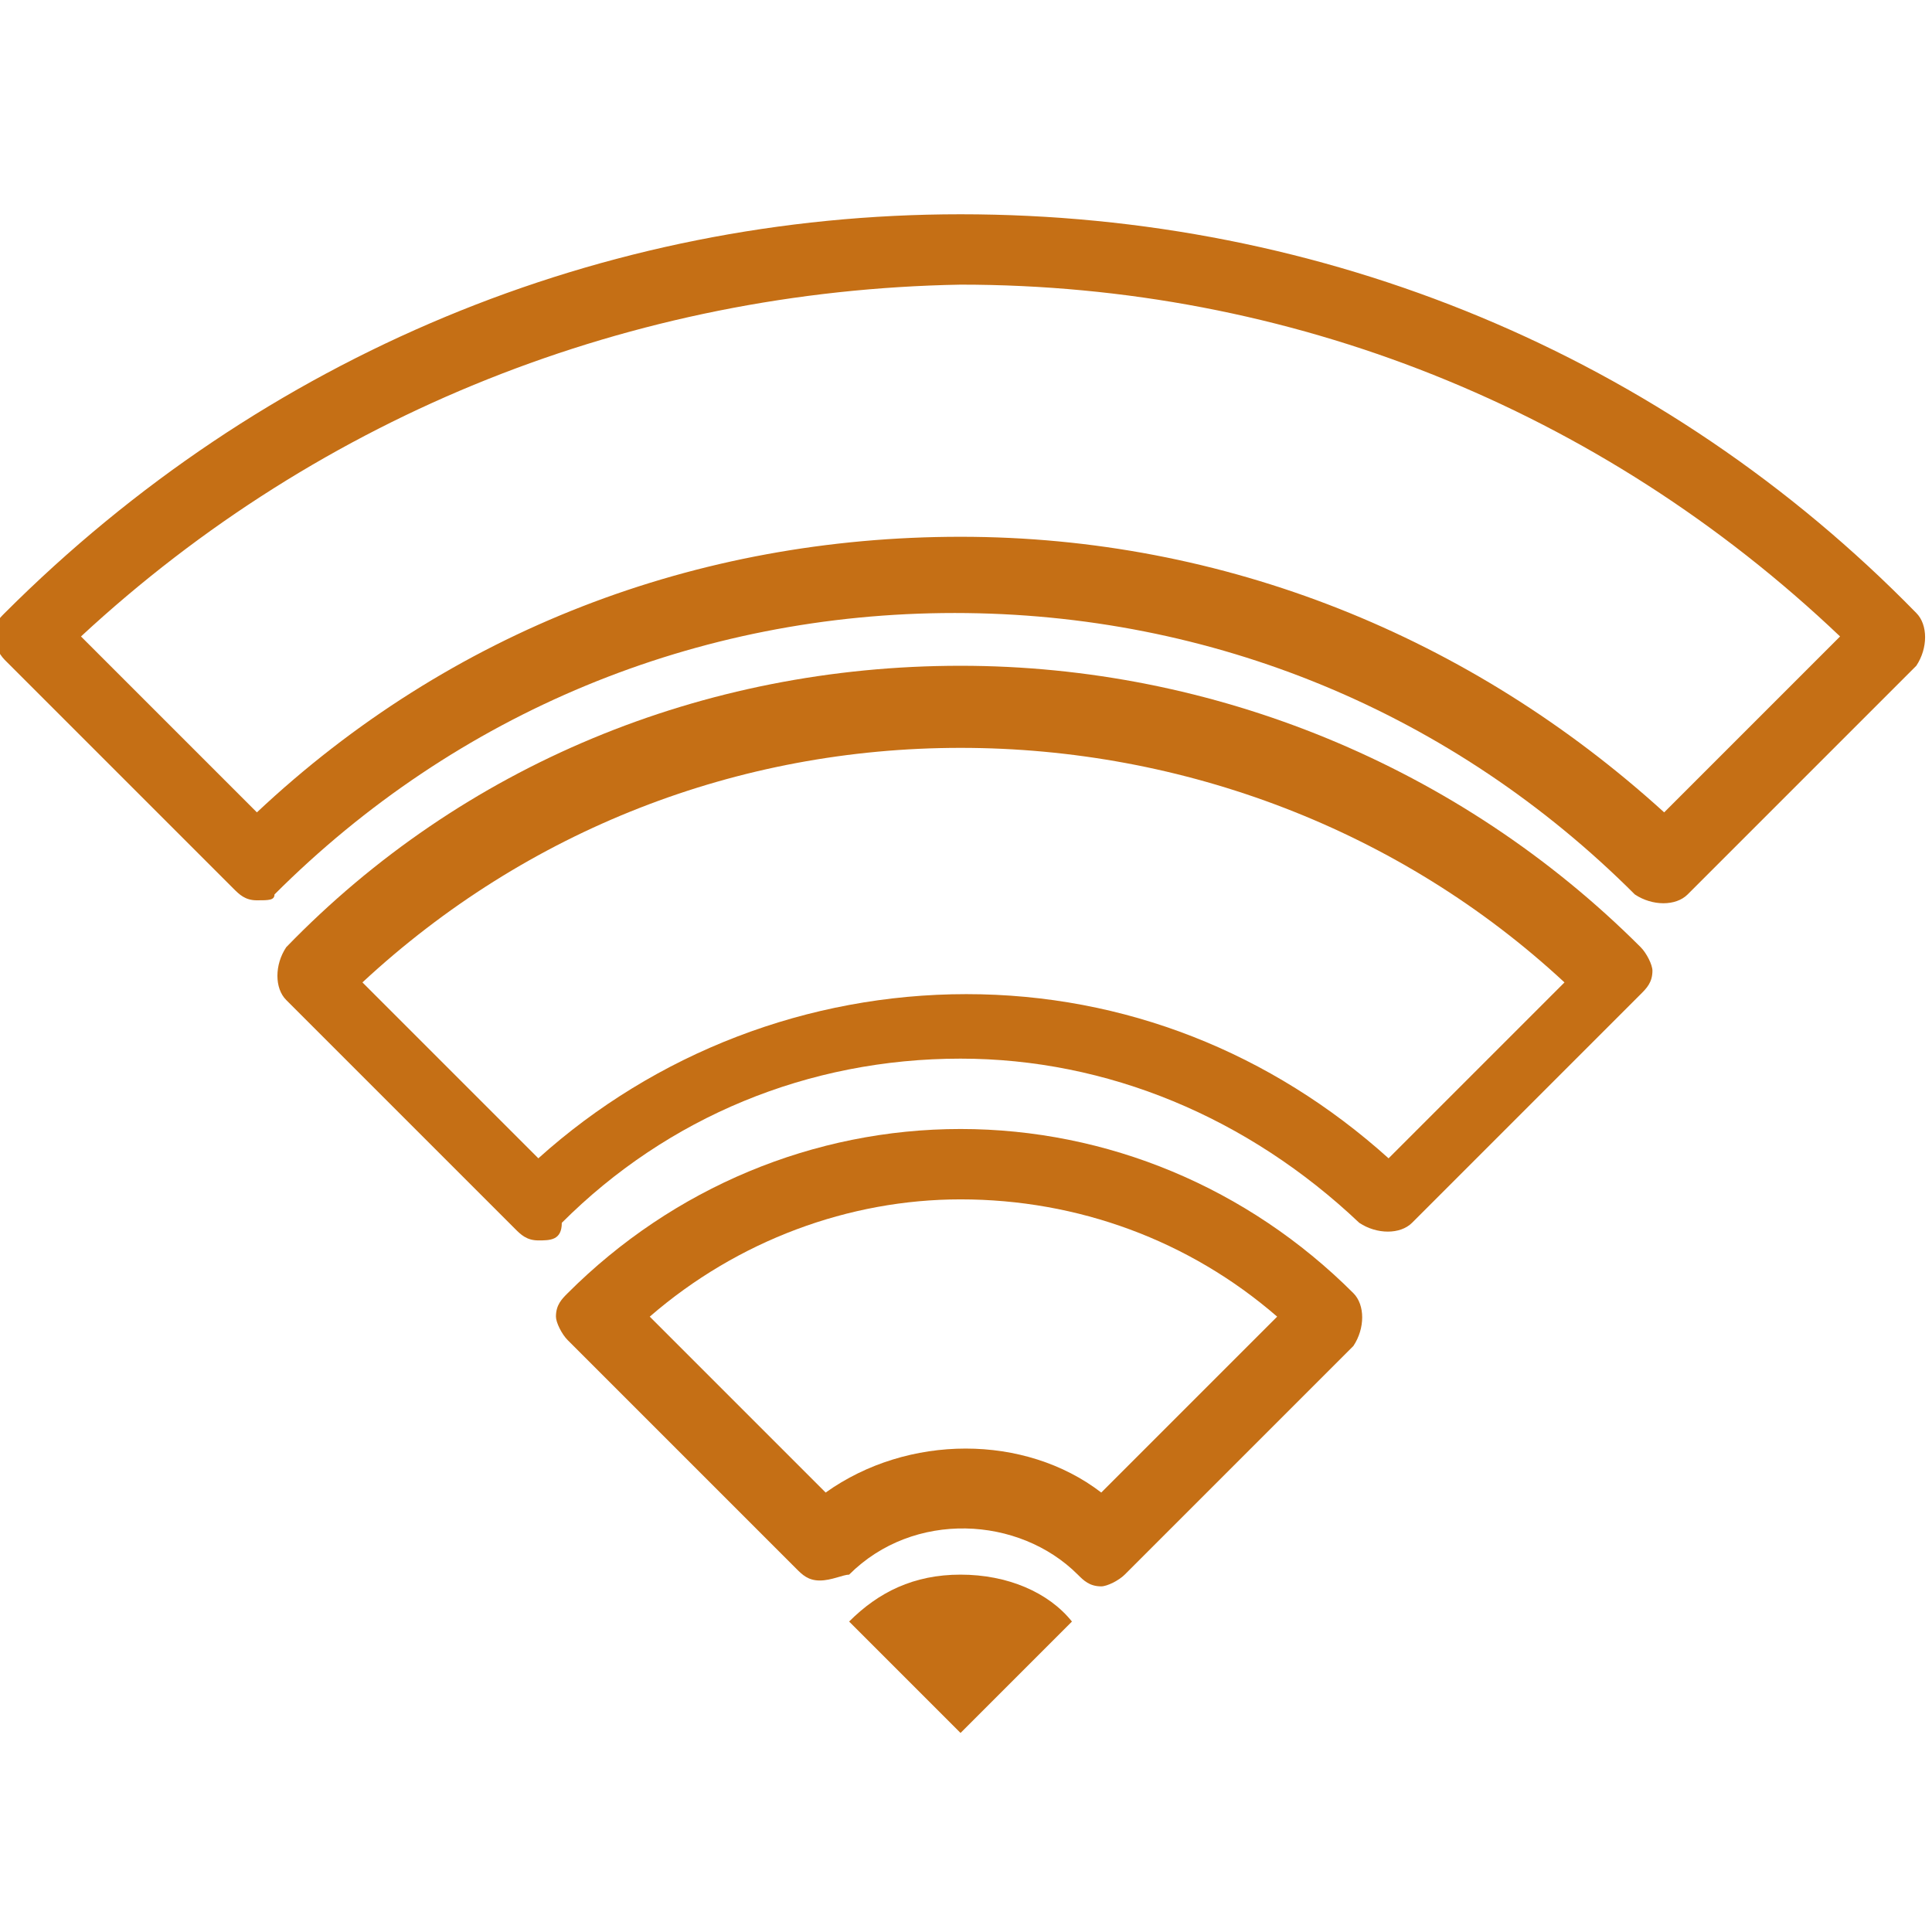 <?xml version="1.0" encoding="UTF-8" standalone="no"?>
<!-- Created with Inkscape (http://www.inkscape.org/) -->

<svg
   xmlns:dc="http://purl.org/dc/elements/1.1/"
   xmlns:cc="http://creativecommons.org/ns#"
   xmlns:rdf="http://www.w3.org/1999/02/22-rdf-syntax-ns#"
   xmlns:svg="http://www.w3.org/2000/svg"
   xmlns="http://www.w3.org/2000/svg"
   xmlns:sodipodi="http://sodipodi.sourceforge.net/DTD/sodipodi-0.dtd"
   xmlns:inkscape="http://www.inkscape.org/namespaces/inkscape"
   width="40"
   height="40"
   viewBox="0 0 40 40"
   id="svg11353"
   version="1.1"
   inkscape:version="0.91 r13725"
   sodipodi:docname="propiedad.svg">
  <defs
     id="defs11355" />
  <sodipodi:namedview
     id="base"
     pagecolor="#ffffff"
     bordercolor="#666666"
     borderopacity="1.0"
     inkscape:pageopacity="0.0"
     inkscape:pageshadow="2"
     inkscape:zoom="2"
     inkscape:cx="-98.75"
     inkscape:cy="-1.1368684e-13"
     inkscape:document-units="px"
     inkscape:current-layer="layer1"
     showgrid="false"
     units="px"
     inkscape:window-width="1366"
     inkscape:window-height="704"
     inkscape:window-x="0"
     inkscape:window-y="27"
     inkscape:window-maximized="1" />
  <g
     inkscape:label="Layer 1"
     inkscape:groupmode="layer"
     id="layer1"
     transform="translate(0,-1012.362)">
    <g
       transform="matrix(1.214,0,0,1.214,4439.818,-3812.008)"
       id="g6055"
       style="fill:#c56f15;fill-opacity:1">
      <g
         id="g6057"
         style="fill:#c56f15;fill-opacity:1">
        <g
           id="g6059"
           style="fill:#c56f15;fill-opacity:1">
          <g
             id="g6061"
             style="fill:#c56f15;fill-opacity:1">
            <g
               id="g6063"
               style="fill:#c56f15;fill-opacity:1">
              <path
                 inkscape:connector-curvature="0"
                 class="st0"
                 d="m -3640.8,4000.8 c -0.8,0 -1.4,0.3 -1.9,0.8 l 1.9,1.9 1.9,-1.9 c -0.4,-0.5 -1.1,-0.8 -1.9,-0.8 l 0,0 z"
                 id="path6065"
                 style="fill:#c56f15;fill-opacity:1" />
            </g>
          </g>
        </g>
      </g>
      <g
         id="g6067"
         style="fill:#c56f15;fill-opacity:1">
        <g
           id="g6069"
           style="fill:#c56f15;fill-opacity:1">
          <g
             id="g6071"
             style="fill:#c56f15;fill-opacity:1">
            <g
               id="g6073"
               style="fill:#c56f15;fill-opacity:1">
              <path
                 inkscape:connector-curvature="0"
                 class="st0"
                 d="m -3648,3995.1 c -0.2,0 -0.3,-0.1 -0.4,-0.2 l -3.9,-3.9 c -0.2,-0.2 -0.2,-0.6 0,-0.9 3,-3.1 7.1,-4.8 11.5,-4.8 4.3,0 8.5,1.7 11.6,4.8 0.1,0.1 0.2,0.3 0.2,0.4 0,0.2 -0.1,0.3 -0.2,0.4 l -3.9,3.9 c -0.2,0.2 -0.6,0.2 -0.9,0 -1.9,-1.8 -4.3,-2.8 -6.8,-2.8 -2.6,0 -5,1 -6.8,2.8 0,0.3 -0.2,0.3 -0.4,0.3 z m 7.3,-4.2 c 2.7,0 5.2,1 7.2,2.8 l 3,-3 c -2.8,-2.6 -6.5,-4 -10.3,-4 -3.8,0 -7.4,1.4 -10.2,4 l 3,3 c 2,-1.8 4.6,-2.8 7.3,-2.8 z"
                 id="path6075"
                 style="fill:#c56f15;fill-opacity:1" />
            </g>
          </g>
        </g>
      </g>
      <g
         id="g6077"
         style="fill:#c56f15;fill-opacity:1">
        <g
           id="g6079"
           style="fill:#c56f15;fill-opacity:1">
          <g
             id="g6081"
             style="fill:#c56f15;fill-opacity:1">
            <g
               id="g6083"
               style="fill:#c56f15;fill-opacity:1">
              <path
                 inkscape:connector-curvature="0"
                 class="st0"
                 d="m -3643.2,4000.9 c -0.2,0 -0.3,-0.1 -0.4,-0.2 l -3.9,-3.9 c -0.1,-0.1 -0.2,-0.3 -0.2,-0.4 0,-0.2 0.1,-0.3 0.2,-0.4 1.8,-1.8 4.2,-2.8 6.7,-2.8 2.5,0 4.9,1 6.7,2.8 0.2,0.2 0.2,0.6 0,0.9 l -3.9,3.9 c -0.1,0.1 -0.3,0.2 -0.4,0.2 -0.2,0 -0.3,-0.1 -0.4,-0.2 -1,-1 -2.8,-1.1 -3.9,0 -0.1,0 -0.3,0.1 -0.5,0.1 z m -2.9,-4.5 3,3 c 1.4,-1 3.4,-1 4.7,0 l 3,-3 c -1.5,-1.3 -3.4,-2 -5.4,-2 -1.9,0 -3.8,0.7 -5.3,2 z"
                 id="path6085"
                 style="fill:#c56f15;fill-opacity:1" />
            </g>
          </g>
        </g>
      </g>
      <g
         id="g6087"
         style="fill:#c56f15;fill-opacity:1">
        <g
           id="g6089"
           style="fill:#c56f15;fill-opacity:1">
          <g
             id="g6091"
             style="fill:#c56f15;fill-opacity:1">
            <g
               id="g6093"
               style="fill:#c56f15;fill-opacity:1">
              <path
                 inkscape:connector-curvature="0"
                 class="st0"
                 d="m -3652.8,3989.3 c -0.2,0 -0.3,-0.1 -0.4,-0.2 l -3.9,-3.9 c -0.1,-0.1 -0.2,-0.3 -0.2,-0.4 0,-0.2 0.1,-0.3 0.2,-0.4 4.4,-4.4 10.2,-6.8 16.3,-6.8 6.2,0 12,2.4 16.3,6.8 0.2,0.2 0.2,0.6 0,0.9 l -3.9,3.9 c -0.2,0.2 -0.6,0.2 -0.9,0 -3.1,-3.1 -7.2,-4.8 -11.6,-4.8 -4.4,0 -8.5,1.7 -11.6,4.8 0,0.1 -0.1,0.1 -0.3,0.1 z m -3,-4.5 3,3 c 3.3,-3.1 7.5,-4.7 12,-4.7 4.5,0 8.7,1.7 12,4.7 l 3,-3 c -4.1,-3.9 -9.4,-6 -15,-6 -5.6,0.1 -10.9,2.2 -15,6 z"
                 id="path6095"
                 style="fill:#c56f15;fill-opacity:1" />
            </g>
          </g>
        </g>
      </g>
    </g>
  </g>
</svg>
